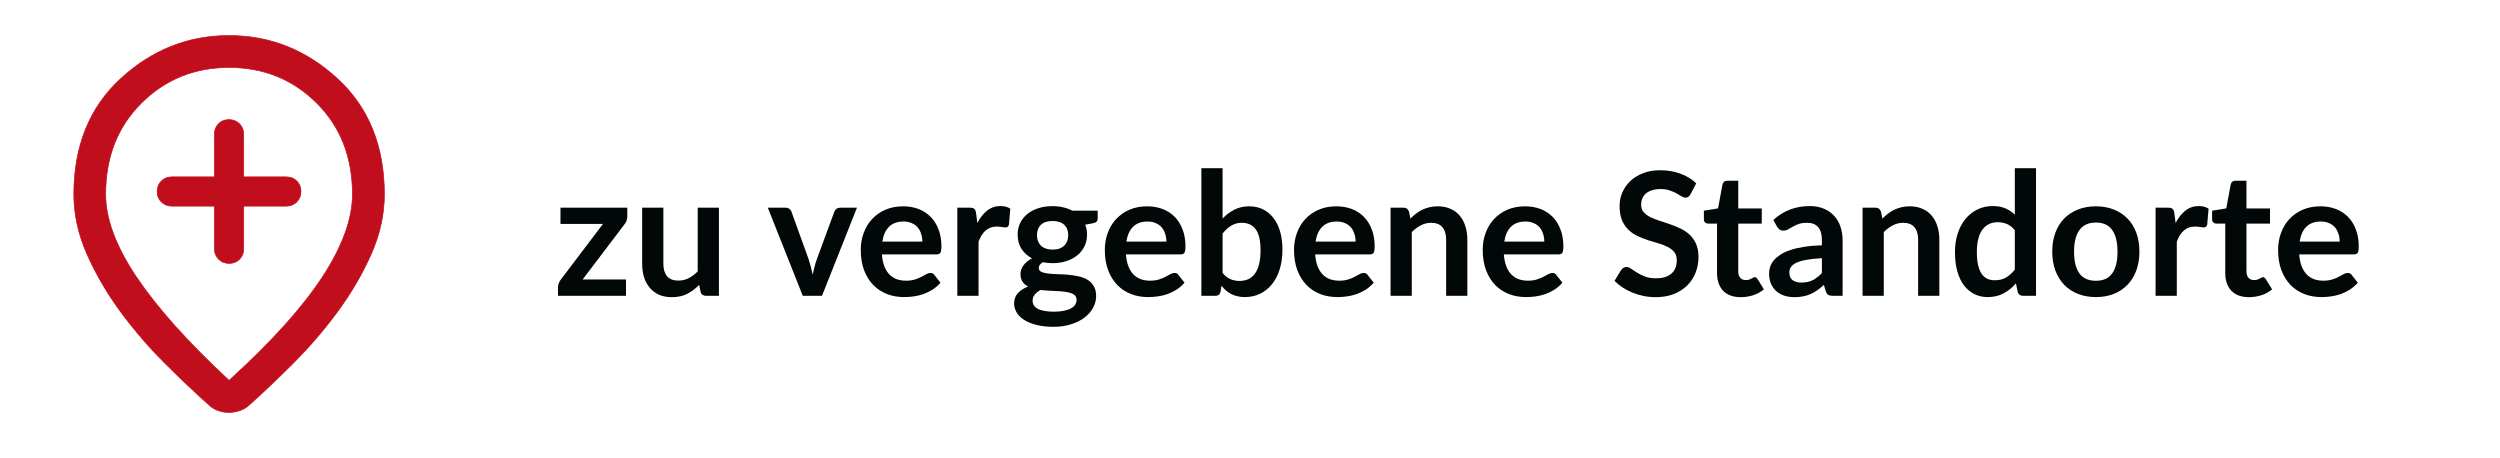 <svg width="262" height="48" viewBox="0 0 262 48" fill="none" xmlns="http://www.w3.org/2000/svg">
<path d="M65.74 22.684C65.74 22.84 65.713 22.993 65.659 23.143C65.605 23.293 65.533 23.416 65.443 23.512L61.06 29.29H65.605V31H58.477V30.073C58.477 29.971 58.501 29.851 58.549 29.713C58.597 29.569 58.669 29.434 58.765 29.308L63.193 23.467H58.738V21.766H65.74V22.684Z" fill="#020707"/>
<path d="M75.343 21.766V31H73.984C73.69 31 73.504 30.865 73.426 30.595L73.273 29.857C72.895 30.241 72.478 30.553 72.022 30.793C71.566 31.027 71.029 31.144 70.411 31.144C69.907 31.144 69.46 31.06 69.07 30.892C68.686 30.718 68.362 30.475 68.098 30.163C67.834 29.851 67.633 29.482 67.495 29.056C67.363 28.624 67.297 28.15 67.297 27.634V21.766H69.52V27.634C69.52 28.198 69.649 28.636 69.907 28.948C70.171 29.254 70.564 29.407 71.086 29.407C71.47 29.407 71.83 29.323 72.166 29.155C72.502 28.981 72.82 28.744 73.12 28.444V21.766H75.343Z" fill="#020707"/>
<path d="M89.809 21.766L86.146 31H84.13L80.467 21.766H82.303C82.471 21.766 82.609 21.805 82.717 21.883C82.831 21.961 82.906 22.06 82.942 22.18L84.724 27.112C84.82 27.4 84.904 27.682 84.976 27.958C85.048 28.234 85.111 28.51 85.165 28.786C85.225 28.51 85.291 28.234 85.363 27.958C85.435 27.682 85.522 27.4 85.624 27.112L87.442 22.18C87.484 22.06 87.559 21.961 87.667 21.883C87.775 21.805 87.904 21.766 88.054 21.766H89.809Z" fill="#020707"/>
<path d="M96.662 25.321C96.662 25.033 96.62 24.763 96.536 24.511C96.458 24.253 96.338 24.028 96.176 23.836C96.014 23.644 95.807 23.494 95.555 23.386C95.309 23.272 95.021 23.215 94.691 23.215C94.049 23.215 93.542 23.398 93.17 23.764C92.804 24.13 92.57 24.649 92.468 25.321H96.662ZM92.423 26.662C92.459 27.136 92.543 27.547 92.675 27.895C92.807 28.237 92.981 28.522 93.197 28.75C93.413 28.972 93.668 29.14 93.962 29.254C94.262 29.362 94.592 29.416 94.952 29.416C95.312 29.416 95.621 29.374 95.879 29.29C96.143 29.206 96.371 29.113 96.563 29.011C96.761 28.909 96.932 28.816 97.076 28.732C97.226 28.648 97.37 28.606 97.508 28.606C97.694 28.606 97.832 28.675 97.922 28.813L98.561 29.623C98.315 29.911 98.039 30.154 97.733 30.352C97.427 30.544 97.106 30.7 96.77 30.82C96.44 30.934 96.101 31.015 95.753 31.063C95.411 31.111 95.078 31.135 94.754 31.135C94.112 31.135 93.515 31.03 92.963 30.82C92.411 30.604 91.931 30.289 91.523 29.875C91.115 29.455 90.794 28.939 90.56 28.327C90.326 27.709 90.209 26.995 90.209 26.185C90.209 25.555 90.311 24.964 90.515 24.412C90.719 23.854 91.01 23.371 91.388 22.963C91.772 22.549 92.237 22.222 92.783 21.982C93.335 21.742 93.956 21.622 94.646 21.622C95.228 21.622 95.765 21.715 96.257 21.901C96.749 22.087 97.172 22.36 97.526 22.72C97.88 23.074 98.156 23.512 98.354 24.034C98.558 24.55 98.66 25.141 98.66 25.807C98.66 26.143 98.624 26.371 98.552 26.491C98.48 26.605 98.342 26.662 98.138 26.662H92.423Z" fill="#020707"/>
<path d="M102.425 23.368C102.713 22.816 103.055 22.384 103.451 22.072C103.847 21.754 104.315 21.595 104.855 21.595C105.281 21.595 105.623 21.688 105.881 21.874L105.737 23.539C105.707 23.647 105.662 23.725 105.602 23.773C105.548 23.815 105.473 23.836 105.377 23.836C105.287 23.836 105.152 23.821 104.972 23.791C104.798 23.761 104.627 23.746 104.459 23.746C104.213 23.746 103.994 23.782 103.802 23.854C103.61 23.926 103.436 24.031 103.28 24.169C103.13 24.301 102.995 24.463 102.875 24.655C102.761 24.847 102.653 25.066 102.551 25.312V31H100.328V21.766H101.633C101.861 21.766 102.02 21.808 102.11 21.892C102.2 21.97 102.26 22.114 102.29 22.324L102.425 23.368Z" fill="#020707"/>
<path d="M110.312 26.158C110.588 26.158 110.828 26.122 111.032 26.05C111.236 25.972 111.404 25.867 111.536 25.735C111.674 25.603 111.776 25.444 111.842 25.258C111.914 25.072 111.95 24.868 111.95 24.646C111.95 24.19 111.812 23.83 111.536 23.566C111.266 23.296 110.858 23.161 110.312 23.161C109.766 23.161 109.355 23.296 109.079 23.566C108.809 23.83 108.674 24.19 108.674 24.646C108.674 24.862 108.707 25.063 108.773 25.249C108.845 25.435 108.947 25.597 109.079 25.735C109.217 25.867 109.388 25.972 109.592 26.05C109.802 26.122 110.042 26.158 110.312 26.158ZM112.823 31.414C112.823 31.234 112.769 31.087 112.661 30.973C112.553 30.859 112.406 30.772 112.22 30.712C112.034 30.646 111.815 30.598 111.563 30.568C111.317 30.538 111.053 30.517 110.771 30.505C110.495 30.487 110.207 30.472 109.907 30.46C109.613 30.448 109.325 30.424 109.043 30.388C108.797 30.526 108.596 30.688 108.44 30.874C108.29 31.06 108.215 31.276 108.215 31.522C108.215 31.684 108.254 31.834 108.332 31.972C108.416 32.116 108.545 32.239 108.719 32.341C108.899 32.443 109.13 32.521 109.412 32.575C109.694 32.635 110.039 32.665 110.447 32.665C110.861 32.665 111.218 32.632 111.518 32.566C111.818 32.506 112.064 32.419 112.256 32.305C112.454 32.197 112.598 32.065 112.688 31.909C112.778 31.759 112.823 31.594 112.823 31.414ZM115.037 22.081V22.909C115.037 23.173 114.878 23.335 114.56 23.395L113.732 23.548C113.858 23.866 113.921 24.214 113.921 24.592C113.921 25.048 113.828 25.462 113.642 25.834C113.462 26.2 113.21 26.512 112.886 26.77C112.562 27.028 112.178 27.229 111.734 27.373C111.296 27.511 110.822 27.58 110.312 27.58C110.132 27.58 109.958 27.571 109.79 27.553C109.622 27.535 109.457 27.511 109.295 27.481C109.007 27.655 108.863 27.85 108.863 28.066C108.863 28.252 108.947 28.39 109.115 28.48C109.289 28.564 109.517 28.624 109.799 28.66C110.081 28.696 110.402 28.72 110.762 28.732C111.122 28.738 111.491 28.756 111.869 28.786C112.247 28.816 112.616 28.87 112.976 28.948C113.336 29.02 113.657 29.137 113.939 29.299C114.221 29.461 114.446 29.683 114.614 29.965C114.788 30.241 114.875 30.598 114.875 31.036C114.875 31.444 114.773 31.84 114.569 32.224C114.371 32.608 114.08 32.95 113.696 33.25C113.318 33.55 112.85 33.79 112.292 33.97C111.74 34.156 111.11 34.249 110.402 34.249C109.706 34.249 109.1 34.18 108.584 34.042C108.068 33.91 107.639 33.73 107.297 33.502C106.955 33.28 106.7 33.022 106.532 32.728C106.364 32.434 106.28 32.128 106.28 31.81C106.28 31.378 106.409 31.018 106.667 30.73C106.931 30.436 107.291 30.202 107.747 30.028C107.501 29.902 107.306 29.734 107.162 29.524C107.018 29.314 106.946 29.038 106.946 28.696C106.946 28.558 106.97 28.417 107.018 28.273C107.072 28.123 107.147 27.976 107.243 27.832C107.345 27.688 107.471 27.553 107.621 27.427C107.771 27.295 107.948 27.178 108.152 27.076C107.684 26.824 107.315 26.488 107.045 26.068C106.781 25.648 106.649 25.156 106.649 24.592C106.649 24.136 106.739 23.725 106.919 23.359C107.105 22.987 107.36 22.672 107.684 22.414C108.014 22.15 108.401 21.949 108.845 21.811C109.295 21.673 109.784 21.604 110.312 21.604C110.708 21.604 111.08 21.646 111.428 21.73C111.776 21.808 112.094 21.925 112.382 22.081H115.037Z" fill="#020707"/>
<path d="M122.238 25.321C122.238 25.033 122.196 24.763 122.112 24.511C122.034 24.253 121.914 24.028 121.752 23.836C121.59 23.644 121.383 23.494 121.131 23.386C120.885 23.272 120.597 23.215 120.267 23.215C119.625 23.215 119.118 23.398 118.746 23.764C118.38 24.13 118.146 24.649 118.044 25.321H122.238ZM117.999 26.662C118.035 27.136 118.119 27.547 118.251 27.895C118.383 28.237 118.557 28.522 118.773 28.75C118.989 28.972 119.244 29.14 119.538 29.254C119.838 29.362 120.168 29.416 120.528 29.416C120.888 29.416 121.197 29.374 121.455 29.29C121.719 29.206 121.947 29.113 122.139 29.011C122.337 28.909 122.508 28.816 122.652 28.732C122.802 28.648 122.946 28.606 123.084 28.606C123.27 28.606 123.408 28.675 123.498 28.813L124.137 29.623C123.891 29.911 123.615 30.154 123.309 30.352C123.003 30.544 122.682 30.7 122.346 30.82C122.016 30.934 121.677 31.015 121.329 31.063C120.987 31.111 120.654 31.135 120.33 31.135C119.688 31.135 119.091 31.03 118.539 30.82C117.987 30.604 117.507 30.289 117.099 29.875C116.691 29.455 116.37 28.939 116.136 28.327C115.902 27.709 115.785 26.995 115.785 26.185C115.785 25.555 115.887 24.964 116.091 24.412C116.295 23.854 116.586 23.371 116.964 22.963C117.348 22.549 117.813 22.222 118.359 21.982C118.911 21.742 119.532 21.622 120.222 21.622C120.804 21.622 121.341 21.715 121.833 21.901C122.325 22.087 122.748 22.36 123.102 22.72C123.456 23.074 123.732 23.512 123.93 24.034C124.134 24.55 124.236 25.141 124.236 25.807C124.236 26.143 124.2 26.371 124.128 26.491C124.056 26.605 123.918 26.662 123.714 26.662H117.999Z" fill="#020707"/>
<path d="M128.127 28.606C128.379 28.912 128.652 29.128 128.946 29.254C129.246 29.38 129.561 29.443 129.891 29.443C130.233 29.443 130.539 29.383 130.809 29.263C131.085 29.137 131.319 28.945 131.511 28.687C131.703 28.423 131.85 28.09 131.952 27.688C132.054 27.28 132.105 26.794 132.105 26.23C132.105 25.216 131.937 24.484 131.601 24.034C131.265 23.578 130.782 23.35 130.152 23.35C129.726 23.35 129.354 23.449 129.036 23.647C128.718 23.839 128.415 24.112 128.127 24.466V28.606ZM128.127 22.9C128.499 22.51 128.91 22.201 129.36 21.973C129.816 21.739 130.335 21.622 130.917 21.622C131.451 21.622 131.931 21.727 132.357 21.937C132.789 22.147 133.155 22.45 133.455 22.846C133.761 23.236 133.995 23.71 134.157 24.268C134.319 24.826 134.4 25.453 134.4 26.149C134.4 26.899 134.307 27.58 134.121 28.192C133.935 28.804 133.668 29.329 133.32 29.767C132.978 30.199 132.564 30.535 132.078 30.775C131.592 31.015 131.052 31.135 130.458 31.135C130.17 31.135 129.909 31.105 129.675 31.045C129.441 30.991 129.225 30.913 129.027 30.811C128.829 30.709 128.646 30.586 128.478 30.442C128.316 30.292 128.16 30.127 128.01 29.947L127.911 30.568C127.875 30.724 127.812 30.835 127.722 30.901C127.638 30.967 127.521 31 127.371 31H125.904V17.626H128.127V22.9Z" fill="#020707"/>
<path d="M142.066 25.321C142.066 25.033 142.024 24.763 141.94 24.511C141.862 24.253 141.742 24.028 141.58 23.836C141.418 23.644 141.211 23.494 140.959 23.386C140.713 23.272 140.425 23.215 140.095 23.215C139.453 23.215 138.946 23.398 138.574 23.764C138.208 24.13 137.974 24.649 137.872 25.321H142.066ZM137.827 26.662C137.863 27.136 137.947 27.547 138.079 27.895C138.211 28.237 138.385 28.522 138.601 28.75C138.817 28.972 139.072 29.14 139.366 29.254C139.666 29.362 139.996 29.416 140.356 29.416C140.716 29.416 141.025 29.374 141.283 29.29C141.547 29.206 141.775 29.113 141.967 29.011C142.165 28.909 142.336 28.816 142.48 28.732C142.63 28.648 142.774 28.606 142.912 28.606C143.098 28.606 143.236 28.675 143.326 28.813L143.965 29.623C143.719 29.911 143.443 30.154 143.137 30.352C142.831 30.544 142.51 30.7 142.174 30.82C141.844 30.934 141.505 31.015 141.157 31.063C140.815 31.111 140.482 31.135 140.158 31.135C139.516 31.135 138.919 31.03 138.367 30.82C137.815 30.604 137.335 30.289 136.927 29.875C136.519 29.455 136.198 28.939 135.964 28.327C135.73 27.709 135.613 26.995 135.613 26.185C135.613 25.555 135.715 24.964 135.919 24.412C136.123 23.854 136.414 23.371 136.792 22.963C137.176 22.549 137.641 22.222 138.187 21.982C138.739 21.742 139.36 21.622 140.05 21.622C140.632 21.622 141.169 21.715 141.661 21.901C142.153 22.087 142.576 22.36 142.93 22.72C143.284 23.074 143.56 23.512 143.758 24.034C143.962 24.55 144.064 25.141 144.064 25.807C144.064 26.143 144.028 26.371 143.956 26.491C143.884 26.605 143.746 26.662 143.542 26.662H137.827Z" fill="#020707"/>
<path d="M147.811 22.9C147.997 22.714 148.192 22.543 148.396 22.387C148.606 22.225 148.825 22.09 149.053 21.982C149.287 21.868 149.536 21.781 149.8 21.721C150.064 21.655 150.352 21.622 150.664 21.622C151.168 21.622 151.615 21.709 152.005 21.883C152.395 22.051 152.719 22.291 152.977 22.603C153.241 22.909 153.439 23.278 153.571 23.71C153.709 24.136 153.778 24.607 153.778 25.123V31H151.555V25.123C151.555 24.559 151.426 24.124 151.168 23.818C150.91 23.506 150.517 23.35 149.989 23.35C149.605 23.35 149.245 23.437 148.909 23.611C148.573 23.785 148.255 24.022 147.955 24.322V31H145.732V21.766H147.091C147.379 21.766 147.568 21.901 147.658 22.171L147.811 22.9Z" fill="#020707"/>
<path d="M161.842 25.321C161.842 25.033 161.8 24.763 161.716 24.511C161.638 24.253 161.518 24.028 161.356 23.836C161.194 23.644 160.987 23.494 160.735 23.386C160.489 23.272 160.201 23.215 159.871 23.215C159.229 23.215 158.722 23.398 158.35 23.764C157.984 24.13 157.75 24.649 157.648 25.321H161.842ZM157.603 26.662C157.639 27.136 157.723 27.547 157.855 27.895C157.987 28.237 158.161 28.522 158.377 28.75C158.593 28.972 158.848 29.14 159.142 29.254C159.442 29.362 159.772 29.416 160.132 29.416C160.492 29.416 160.801 29.374 161.059 29.29C161.323 29.206 161.551 29.113 161.743 29.011C161.941 28.909 162.112 28.816 162.256 28.732C162.406 28.648 162.55 28.606 162.688 28.606C162.874 28.606 163.012 28.675 163.102 28.813L163.741 29.623C163.495 29.911 163.219 30.154 162.913 30.352C162.607 30.544 162.286 30.7 161.95 30.82C161.62 30.934 161.281 31.015 160.933 31.063C160.591 31.111 160.258 31.135 159.934 31.135C159.292 31.135 158.695 31.03 158.143 30.82C157.591 30.604 157.111 30.289 156.703 29.875C156.295 29.455 155.974 28.939 155.74 28.327C155.506 27.709 155.389 26.995 155.389 26.185C155.389 25.555 155.491 24.964 155.695 24.412C155.899 23.854 156.19 23.371 156.568 22.963C156.952 22.549 157.417 22.222 157.963 21.982C158.515 21.742 159.136 21.622 159.826 21.622C160.408 21.622 160.945 21.715 161.437 21.901C161.929 22.087 162.352 22.36 162.706 22.72C163.06 23.074 163.336 23.512 163.534 24.034C163.738 24.55 163.84 25.141 163.84 25.807C163.84 26.143 163.804 26.371 163.732 26.491C163.66 26.605 163.522 26.662 163.318 26.662H157.603Z" fill="#020707"/>
<path d="M177.166 20.353C177.094 20.479 177.016 20.572 176.932 20.632C176.854 20.686 176.755 20.713 176.635 20.713C176.509 20.713 176.371 20.668 176.221 20.578C176.077 20.482 175.903 20.377 175.699 20.263C175.495 20.149 175.255 20.047 174.979 19.957C174.709 19.861 174.388 19.813 174.016 19.813C173.68 19.813 173.386 19.855 173.134 19.939C172.882 20.017 172.669 20.128 172.495 20.272C172.327 20.416 172.201 20.59 172.117 20.794C172.033 20.992 171.991 21.211 171.991 21.451C171.991 21.757 172.075 22.012 172.243 22.216C172.417 22.42 172.645 22.594 172.927 22.738C173.209 22.882 173.53 23.011 173.89 23.125C174.25 23.239 174.619 23.362 174.997 23.494C175.375 23.62 175.744 23.77 176.104 23.944C176.464 24.112 176.785 24.328 177.067 24.592C177.349 24.85 177.574 25.168 177.742 25.546C177.916 25.924 178.003 26.383 178.003 26.923C178.003 27.511 177.901 28.063 177.697 28.579C177.499 29.089 177.205 29.536 176.815 29.92C176.431 30.298 175.96 30.598 175.402 30.82C174.844 31.036 174.205 31.144 173.485 31.144C173.071 31.144 172.663 31.102 172.261 31.018C171.859 30.94 171.472 30.826 171.1 30.676C170.734 30.526 170.389 30.346 170.065 30.136C169.741 29.926 169.453 29.692 169.201 29.434L169.912 28.273C169.972 28.189 170.05 28.12 170.146 28.066C170.242 28.006 170.344 27.976 170.452 27.976C170.602 27.976 170.764 28.039 170.938 28.165C171.112 28.285 171.319 28.42 171.559 28.57C171.799 28.72 172.078 28.858 172.396 28.984C172.72 29.104 173.107 29.164 173.557 29.164C174.247 29.164 174.781 29.002 175.159 28.678C175.537 28.348 175.726 27.877 175.726 27.265C175.726 26.923 175.639 26.644 175.465 26.428C175.297 26.212 175.072 26.032 174.79 25.888C174.508 25.738 174.187 25.612 173.827 25.51C173.467 25.408 173.101 25.297 172.729 25.177C172.357 25.057 171.991 24.913 171.631 24.745C171.271 24.577 170.95 24.358 170.668 24.088C170.386 23.818 170.158 23.482 169.984 23.08C169.816 22.672 169.732 22.171 169.732 21.577C169.732 21.103 169.825 20.641 170.011 20.191C170.203 19.741 170.479 19.342 170.839 18.994C171.199 18.646 171.643 18.367 172.171 18.157C172.699 17.947 173.305 17.842 173.989 17.842C174.757 17.842 175.465 17.962 176.113 18.202C176.761 18.442 177.313 18.778 177.769 19.21L177.166 20.353Z" fill="#020707"/>
<path d="M182.437 31.144C181.633 31.144 181.015 30.919 180.583 30.469C180.157 30.013 179.944 29.386 179.944 28.588V23.431H178.999C178.879 23.431 178.777 23.392 178.693 23.314C178.609 23.236 178.567 23.119 178.567 22.963V22.081L180.052 21.838L180.52 19.318C180.55 19.198 180.607 19.105 180.691 19.039C180.775 18.973 180.883 18.94 181.015 18.94H182.167V21.847H184.633V23.431H182.167V28.435C182.167 28.723 182.236 28.948 182.374 29.11C182.518 29.272 182.713 29.353 182.959 29.353C183.097 29.353 183.211 29.338 183.301 29.308C183.397 29.272 183.478 29.236 183.544 29.2C183.616 29.164 183.679 29.131 183.733 29.101C183.787 29.065 183.841 29.047 183.895 29.047C183.961 29.047 184.015 29.065 184.057 29.101C184.099 29.131 184.144 29.179 184.192 29.245L184.858 30.325C184.534 30.595 184.162 30.799 183.742 30.937C183.322 31.075 182.887 31.144 182.437 31.144Z" fill="#020707"/>
<path d="M190.935 27.058C190.293 27.088 189.753 27.145 189.315 27.229C188.877 27.307 188.526 27.409 188.262 27.535C187.998 27.661 187.809 27.808 187.695 27.976C187.581 28.144 187.524 28.327 187.524 28.525C187.524 28.915 187.638 29.194 187.866 29.362C188.1 29.53 188.403 29.614 188.775 29.614C189.231 29.614 189.624 29.533 189.954 29.371C190.29 29.203 190.617 28.951 190.935 28.615V27.058ZM185.841 23.053C186.903 22.081 188.181 21.595 189.675 21.595C190.215 21.595 190.698 21.685 191.124 21.865C191.55 22.039 191.91 22.285 192.204 22.603C192.498 22.915 192.72 23.29 192.87 23.728C193.026 24.166 193.104 24.646 193.104 25.168V31H192.096C191.886 31 191.724 30.97 191.61 30.91C191.496 30.844 191.406 30.715 191.34 30.523L191.142 29.857C190.908 30.067 190.68 30.253 190.458 30.415C190.236 30.571 190.005 30.703 189.765 30.811C189.525 30.919 189.267 31 188.991 31.054C188.721 31.114 188.421 31.144 188.091 31.144C187.701 31.144 187.341 31.093 187.011 30.991C186.681 30.883 186.396 30.724 186.156 30.514C185.916 30.304 185.73 30.043 185.598 29.731C185.466 29.419 185.4 29.056 185.4 28.642C185.4 28.408 185.439 28.177 185.517 27.949C185.595 27.715 185.721 27.493 185.895 27.283C186.075 27.073 186.306 26.875 186.588 26.689C186.87 26.503 187.215 26.341 187.623 26.203C188.037 26.065 188.517 25.954 189.063 25.87C189.609 25.78 190.233 25.726 190.935 25.708V25.168C190.935 24.55 190.803 24.094 190.539 23.8C190.275 23.5 189.894 23.35 189.396 23.35C189.036 23.35 188.736 23.392 188.496 23.476C188.262 23.56 188.055 23.656 187.875 23.764C187.695 23.866 187.53 23.959 187.38 24.043C187.236 24.127 187.074 24.169 186.894 24.169C186.738 24.169 186.606 24.13 186.498 24.052C186.39 23.968 186.303 23.872 186.237 23.764L185.841 23.053Z" fill="#020707"/>
<path d="M197.276 22.9C197.462 22.714 197.657 22.543 197.861 22.387C198.071 22.225 198.29 22.09 198.518 21.982C198.752 21.868 199.001 21.781 199.265 21.721C199.529 21.655 199.817 21.622 200.129 21.622C200.633 21.622 201.08 21.709 201.47 21.883C201.86 22.051 202.184 22.291 202.442 22.603C202.706 22.909 202.904 23.278 203.036 23.71C203.174 24.136 203.243 24.607 203.243 25.123V31H201.02V25.123C201.02 24.559 200.891 24.124 200.633 23.818C200.375 23.506 199.982 23.35 199.454 23.35C199.07 23.35 198.71 23.437 198.374 23.611C198.038 23.785 197.72 24.022 197.42 24.322V31H195.197V21.766H196.556C196.844 21.766 197.033 21.901 197.123 22.171L197.276 22.9Z" fill="#020707"/>
<path d="M211.153 24.124C210.901 23.818 210.625 23.602 210.325 23.476C210.031 23.35 209.713 23.287 209.371 23.287C209.035 23.287 208.732 23.35 208.462 23.476C208.192 23.602 207.961 23.794 207.769 24.052C207.577 24.304 207.43 24.628 207.328 25.024C207.226 25.414 207.175 25.876 207.175 26.41C207.175 26.95 207.217 27.409 207.301 27.787C207.391 28.159 207.517 28.465 207.679 28.705C207.841 28.939 208.039 29.11 208.273 29.218C208.507 29.32 208.768 29.371 209.056 29.371C209.518 29.371 209.911 29.275 210.235 29.083C210.559 28.891 210.865 28.618 211.153 28.264V24.124ZM213.376 17.626V31H212.017C211.723 31 211.537 30.865 211.459 30.595L211.27 29.704C210.898 30.13 210.469 30.475 209.983 30.739C209.503 31.003 208.942 31.135 208.3 31.135C207.796 31.135 207.334 31.03 206.914 30.82C206.494 30.61 206.131 30.307 205.825 29.911C205.525 29.509 205.291 29.014 205.123 28.426C204.961 27.838 204.88 27.166 204.88 26.41C204.88 25.726 204.973 25.09 205.159 24.502C205.345 23.914 205.612 23.404 205.96 22.972C206.308 22.54 206.725 22.204 207.211 21.964C207.697 21.718 208.243 21.595 208.849 21.595C209.365 21.595 209.806 21.676 210.172 21.838C210.538 22 210.865 22.219 211.153 22.495V17.626H213.376Z" fill="#020707"/>
<path d="M219.656 21.622C220.34 21.622 220.961 21.733 221.519 21.955C222.083 22.177 222.563 22.492 222.959 22.9C223.361 23.308 223.67 23.806 223.886 24.394C224.102 24.982 224.21 25.639 224.21 26.365C224.21 27.097 224.102 27.757 223.886 28.345C223.67 28.933 223.361 29.434 222.959 29.848C222.563 30.262 222.083 30.58 221.519 30.802C220.961 31.024 220.34 31.135 219.656 31.135C218.966 31.135 218.339 31.024 217.775 30.802C217.211 30.58 216.728 30.262 216.326 29.848C215.93 29.434 215.621 28.933 215.399 28.345C215.183 27.757 215.075 27.097 215.075 26.365C215.075 25.639 215.183 24.982 215.399 24.394C215.621 23.806 215.93 23.308 216.326 22.9C216.728 22.492 217.211 22.177 217.775 21.955C218.339 21.733 218.966 21.622 219.656 21.622ZM219.656 29.425C220.424 29.425 220.991 29.167 221.357 28.651C221.729 28.135 221.915 27.379 221.915 26.383C221.915 25.387 221.729 24.628 221.357 24.106C220.991 23.584 220.424 23.323 219.656 23.323C218.876 23.323 218.297 23.587 217.919 24.115C217.547 24.637 217.361 25.393 217.361 26.383C217.361 27.373 217.547 28.129 217.919 28.651C218.297 29.167 218.876 29.425 219.656 29.425Z" fill="#020707"/>
<path d="M228.003 23.368C228.291 22.816 228.633 22.384 229.029 22.072C229.425 21.754 229.893 21.595 230.433 21.595C230.859 21.595 231.201 21.688 231.459 21.874L231.315 23.539C231.285 23.647 231.24 23.725 231.18 23.773C231.126 23.815 231.051 23.836 230.955 23.836C230.865 23.836 230.73 23.821 230.55 23.791C230.376 23.761 230.205 23.746 230.037 23.746C229.791 23.746 229.572 23.782 229.38 23.854C229.188 23.926 229.014 24.031 228.858 24.169C228.708 24.301 228.573 24.463 228.453 24.655C228.339 24.847 228.231 25.066 228.129 25.312V31H225.906V21.766H227.211C227.439 21.766 227.598 21.808 227.688 21.892C227.778 21.97 227.838 22.114 227.868 22.324L228.003 23.368Z" fill="#020707"/>
<path d="M235.699 31.144C234.895 31.144 234.277 30.919 233.845 30.469C233.419 30.013 233.206 29.386 233.206 28.588V23.431H232.261C232.141 23.431 232.039 23.392 231.955 23.314C231.871 23.236 231.829 23.119 231.829 22.963V22.081L233.314 21.838L233.782 19.318C233.812 19.198 233.869 19.105 233.953 19.039C234.037 18.973 234.145 18.94 234.277 18.94H235.429V21.847H237.895V23.431H235.429V28.435C235.429 28.723 235.498 28.948 235.636 29.11C235.78 29.272 235.975 29.353 236.221 29.353C236.359 29.353 236.473 29.338 236.563 29.308C236.659 29.272 236.74 29.236 236.806 29.2C236.878 29.164 236.941 29.131 236.995 29.101C237.049 29.065 237.103 29.047 237.157 29.047C237.223 29.047 237.277 29.065 237.319 29.101C237.361 29.131 237.406 29.179 237.454 29.245L238.12 30.325C237.796 30.595 237.424 30.799 237.004 30.937C236.584 31.075 236.149 31.144 235.699 31.144Z" fill="#020707"/>
<path d="M245.197 25.321C245.197 25.033 245.155 24.763 245.071 24.511C244.993 24.253 244.873 24.028 244.711 23.836C244.549 23.644 244.342 23.494 244.09 23.386C243.844 23.272 243.556 23.215 243.226 23.215C242.584 23.215 242.077 23.398 241.705 23.764C241.339 24.13 241.105 24.649 241.003 25.321H245.197ZM240.958 26.662C240.994 27.136 241.078 27.547 241.21 27.895C241.342 28.237 241.516 28.522 241.732 28.75C241.948 28.972 242.203 29.14 242.497 29.254C242.797 29.362 243.127 29.416 243.487 29.416C243.847 29.416 244.156 29.374 244.414 29.29C244.678 29.206 244.906 29.113 245.098 29.011C245.296 28.909 245.467 28.816 245.611 28.732C245.761 28.648 245.905 28.606 246.043 28.606C246.229 28.606 246.367 28.675 246.457 28.813L247.096 29.623C246.85 29.911 246.574 30.154 246.268 30.352C245.962 30.544 245.641 30.7 245.305 30.82C244.975 30.934 244.636 31.015 244.288 31.063C243.946 31.111 243.613 31.135 243.289 31.135C242.647 31.135 242.05 31.03 241.498 30.82C240.946 30.604 240.466 30.289 240.058 29.875C239.65 29.455 239.329 28.939 239.095 28.327C238.861 27.709 238.744 26.995 238.744 26.185C238.744 25.555 238.846 24.964 239.05 24.412C239.254 23.854 239.545 23.371 239.923 22.963C240.307 22.549 240.772 22.222 241.318 21.982C241.87 21.742 242.491 21.622 243.181 21.622C243.763 21.622 244.3 21.715 244.792 21.901C245.284 22.087 245.707 22.36 246.061 22.72C246.415 23.074 246.691 23.512 246.889 24.034C247.093 24.55 247.195 25.141 247.195 25.807C247.195 26.143 247.159 26.371 247.087 26.491C247.015 26.605 246.877 26.662 246.673 26.662H240.958Z" fill="#020707"/>
<path d="M24.004 3.723C28.305 3.723 32.094 5.23 35.371 8.244C38.647 11.258 40.285 15.298 40.285 20.368C40.285 22.486 39.818 24.59 38.882 26.681C37.946 28.774 36.772 30.775 35.361 32.686C33.949 34.597 32.416 36.381 30.759 38.038C29.102 39.696 27.554 41.166 26.115 42.449L26.114 42.45C25.827 42.721 25.493 42.917 25.114 43.04C24.733 43.164 24.358 43.226 23.99 43.226C23.621 43.226 23.251 43.164 22.879 43.04C22.509 42.917 22.186 42.721 21.909 42.45L21.907 42.449L20.801 41.451C19.676 40.42 18.493 39.282 17.25 38.038C15.594 36.381 14.059 34.597 12.648 32.686C11.237 30.775 10.066 28.774 9.133 26.681C8.202 24.59 7.736 22.486 7.736 20.368C7.736 15.298 9.372 11.258 12.641 8.244C15.913 5.23 19.7 3.723 24.004 3.723ZM24.006 7.075C20.381 7.076 17.318 8.318 14.822 10.801C12.324 13.285 11.076 16.476 11.076 20.368C11.077 22.942 12.156 25.833 14.309 29.039C16.462 32.246 19.687 35.848 23.982 39.843L24.004 39.864L24.027 39.843C28.422 35.856 31.672 32.257 33.776 29.045C35.879 25.834 36.933 22.942 36.933 20.368C36.933 16.476 35.686 13.285 33.19 10.801C30.694 8.317 27.632 7.075 24.006 7.075ZM23.995 12.535C24.442 12.535 24.811 12.683 25.104 12.978C25.397 13.273 25.543 13.638 25.543 14.075V18.537H30.018C30.451 18.537 30.813 18.681 31.106 18.97C31.398 19.259 31.544 19.62 31.544 20.056C31.544 20.495 31.398 20.862 31.106 21.159C30.813 21.454 30.451 21.603 30.018 21.603H25.543V26.061C25.543 26.508 25.399 26.875 25.112 27.166C24.825 27.457 24.46 27.604 24.014 27.604C23.567 27.604 23.199 27.456 22.906 27.161C22.613 26.867 22.466 26.502 22.466 26.065V21.603H18.003C17.566 21.603 17.201 21.456 16.907 21.163C16.612 20.871 16.465 20.507 16.465 20.072C16.465 19.636 16.611 19.272 16.904 18.978C17.196 18.684 17.558 18.537 17.992 18.537H22.466V14.078C22.466 13.632 22.61 13.264 22.897 12.973C23.184 12.682 23.549 12.536 23.995 12.535Z" fill="#C10E1D" stroke="#C10E1D" stroke-width="0.067"/>
</svg>

